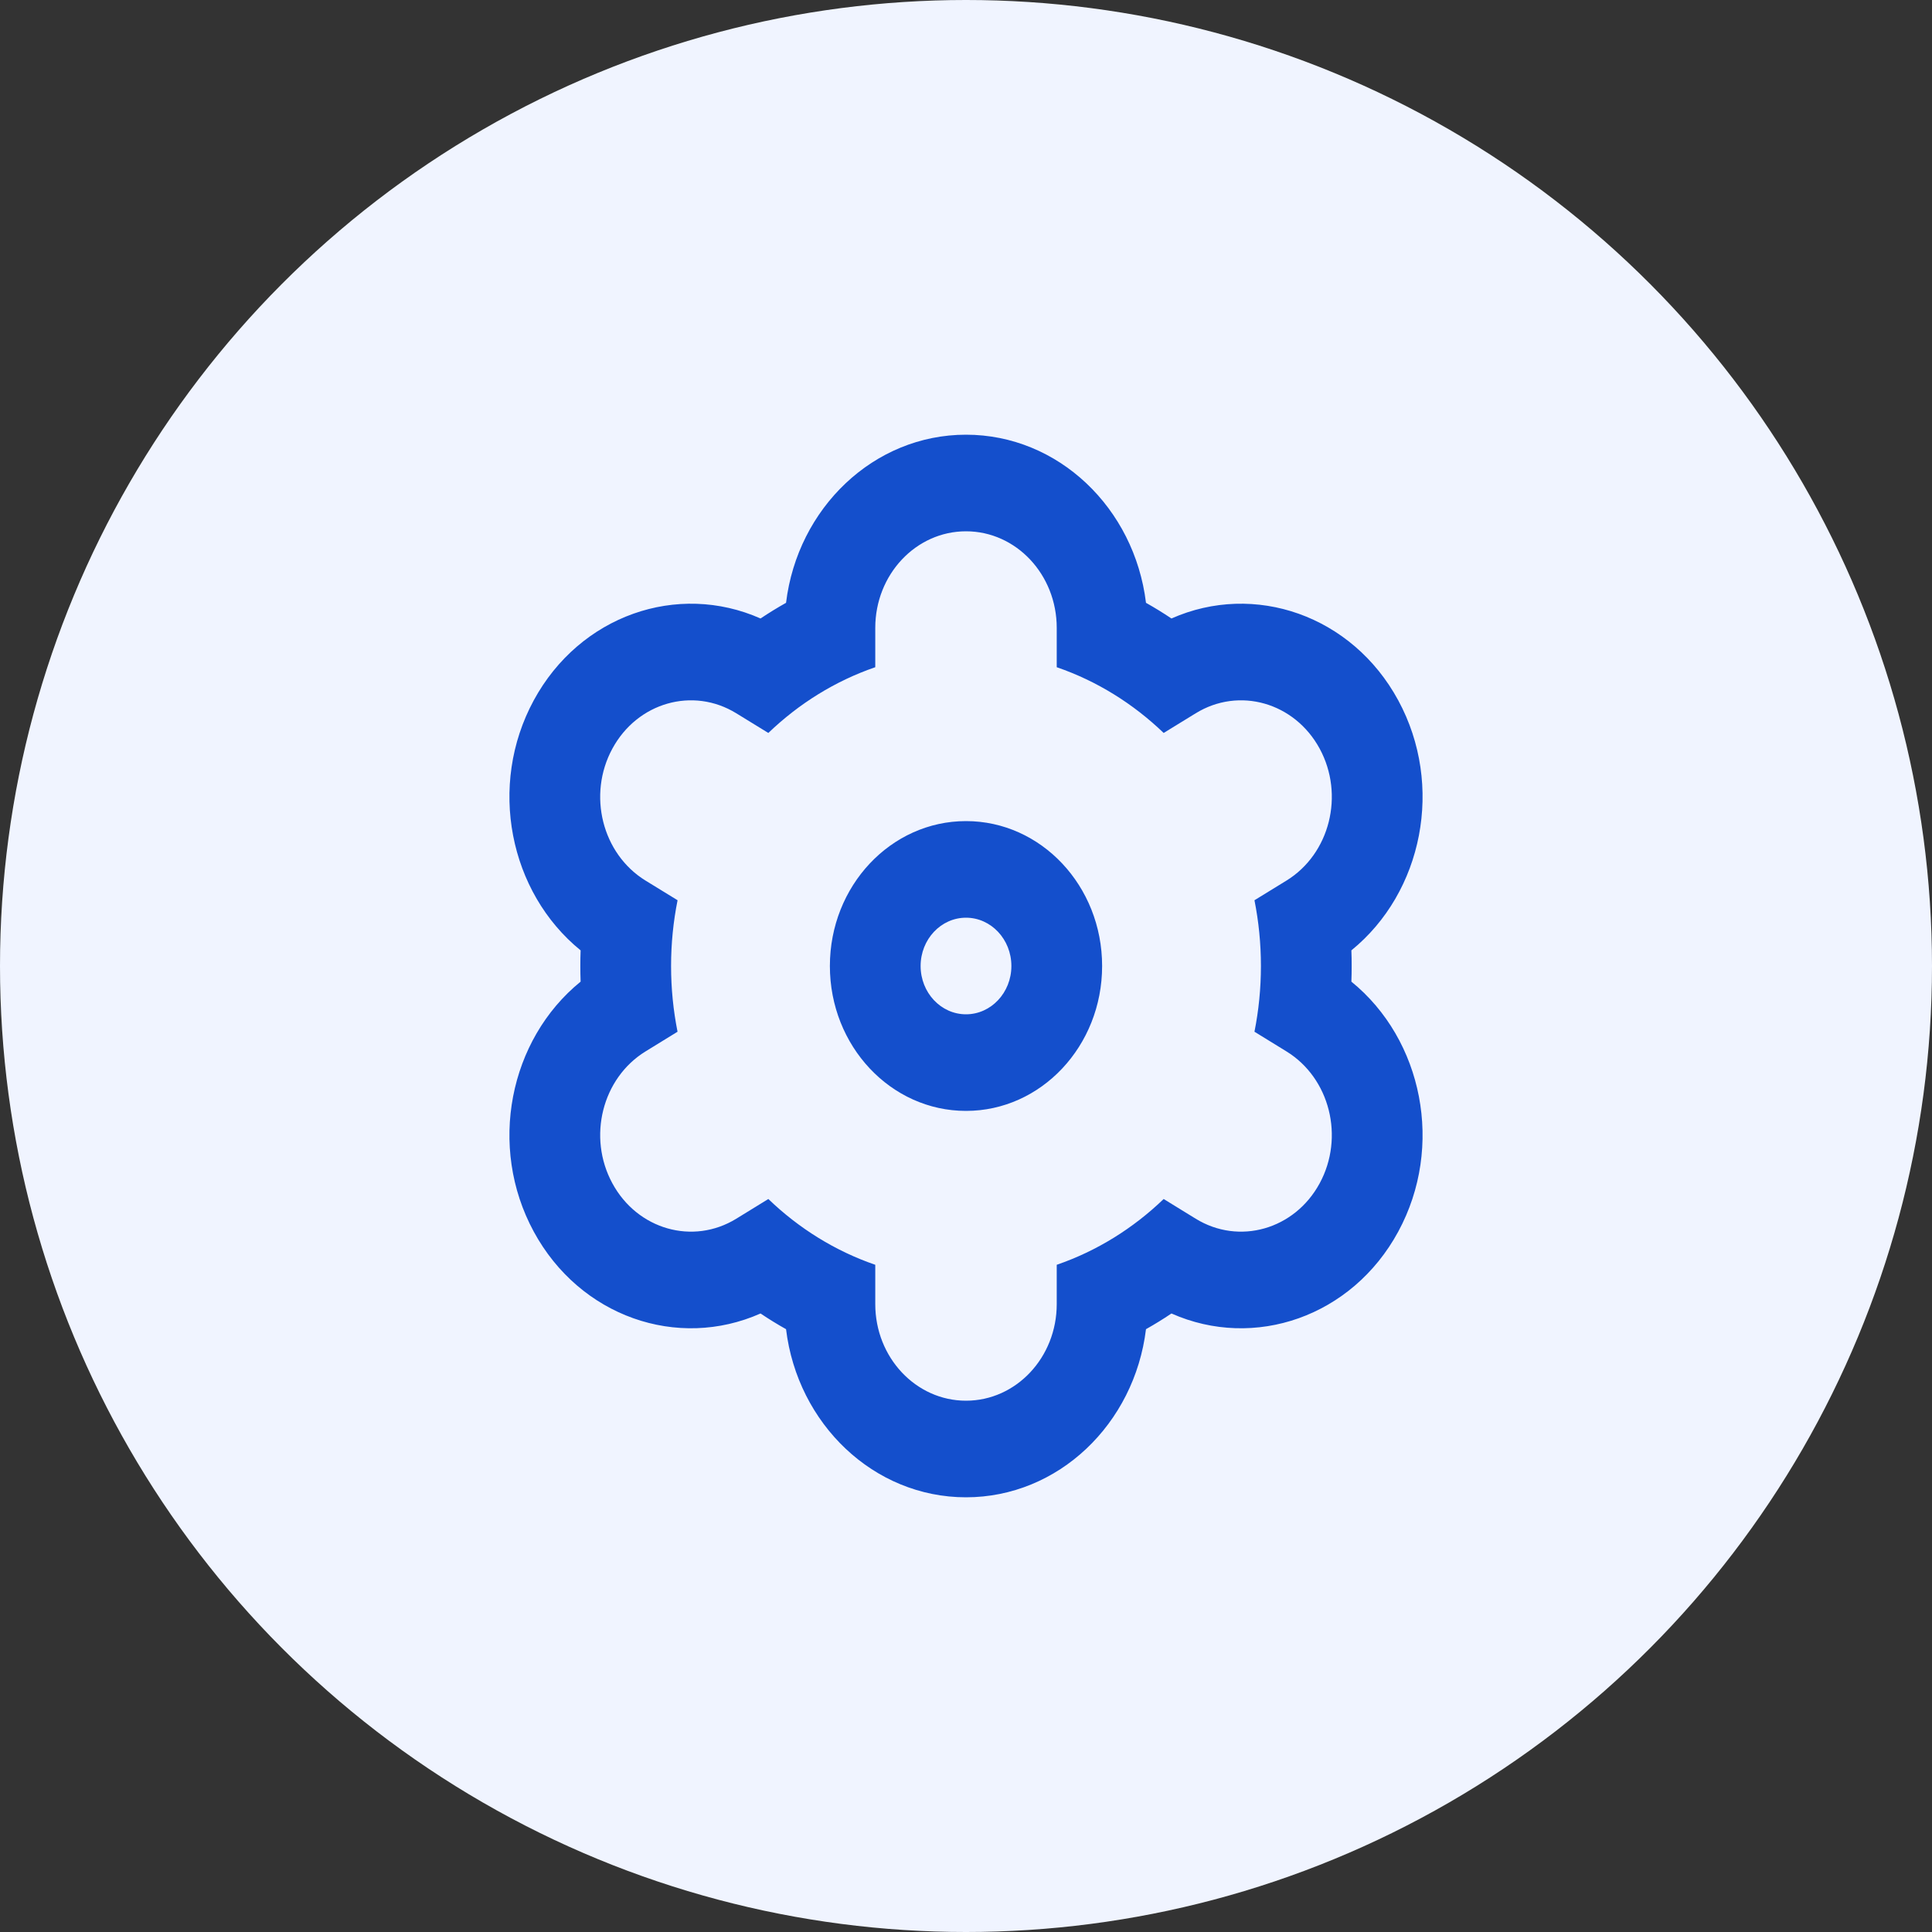 <?xml version="1.0" encoding="utf-8"?>
<svg width="55" height="55" viewBox="0 0 55 55" fill="none" xmlns="http://www.w3.org/2000/svg">
<rect x="0" y="0" width="55" height="55" fill="#333333" stroke="none"/>
<circle cx="27.5" cy="27.5" r="27.5" fill="#F0F4FF"/>
<path fill-rule="evenodd" clip-rule="evenodd" d="M27.5 12.375C30.126 12.375 32.295 14.461 32.624 17.161C32.871 17.3 33.113 17.449 33.349 17.607C35.71 16.56 38.492 17.516 39.805 19.937C41.118 22.359 40.505 25.402 38.471 27.055C38.477 27.203 38.479 27.351 38.479 27.5C38.479 27.649 38.477 27.797 38.471 27.945C40.505 29.598 41.118 32.641 39.805 35.062C38.492 37.484 35.71 38.44 33.349 37.392C33.113 37.551 32.871 37.7 32.624 37.839C32.295 40.539 30.126 42.625 27.5 42.625C24.874 42.625 22.705 40.539 22.377 37.839C22.129 37.7 21.887 37.551 21.651 37.392C19.29 38.44 16.509 37.484 15.195 35.062C13.882 32.641 14.495 29.598 16.529 27.945C16.523 27.797 16.521 27.649 16.521 27.5C16.521 27.351 16.523 27.203 16.529 27.055C14.495 25.402 13.882 22.359 15.195 19.937C16.509 17.516 19.29 16.56 21.651 17.607C21.887 17.449 22.129 17.3 22.377 17.161C22.705 14.461 24.874 12.375 27.5 12.375ZM30.083 18.994C31.224 19.386 32.258 20.031 33.127 20.866L34.039 20.306C35.274 19.546 36.854 19.997 37.568 21.312C38.281 22.628 37.858 24.309 36.622 25.069L35.712 25.628C35.832 26.232 35.896 26.858 35.896 27.5C35.896 28.142 35.832 28.768 35.712 29.371L36.622 29.931C37.858 30.69 38.281 32.372 37.568 33.687C36.854 35.003 35.274 35.453 34.039 34.694L33.127 34.133C32.258 34.969 31.224 35.614 30.083 36.006V37.125C30.083 38.644 28.927 39.875 27.5 39.875C26.073 39.875 24.917 38.644 24.917 37.125V36.006C23.776 35.614 22.742 34.969 21.873 34.133L20.961 34.694C19.726 35.453 18.146 35.003 17.433 33.687C16.719 32.372 17.142 30.69 18.378 29.931L19.288 29.371C19.168 28.768 19.104 28.142 19.104 27.5C19.104 26.858 19.168 26.232 19.289 25.628L18.378 25.069C17.142 24.309 16.719 22.628 17.433 21.312C18.146 19.997 19.726 19.546 20.961 20.306L21.873 20.866C22.742 20.031 23.776 19.386 24.917 18.994V17.875C24.917 16.356 26.073 15.125 27.5 15.125C28.927 15.125 30.083 16.356 30.083 17.875V18.994ZM26.208 27.5C26.208 26.741 26.787 26.125 27.5 26.125C28.213 26.125 28.792 26.741 28.792 27.5C28.792 28.259 28.213 28.875 27.5 28.875C26.787 28.875 26.208 28.259 26.208 27.5ZM27.5 23.375C25.36 23.375 23.625 25.222 23.625 27.5C23.625 29.778 25.36 31.625 27.5 31.625C29.64 31.625 31.375 29.778 31.375 27.5C31.375 25.222 29.64 23.375 27.5 23.375Z" fill="#144FCC"/>
</svg>
